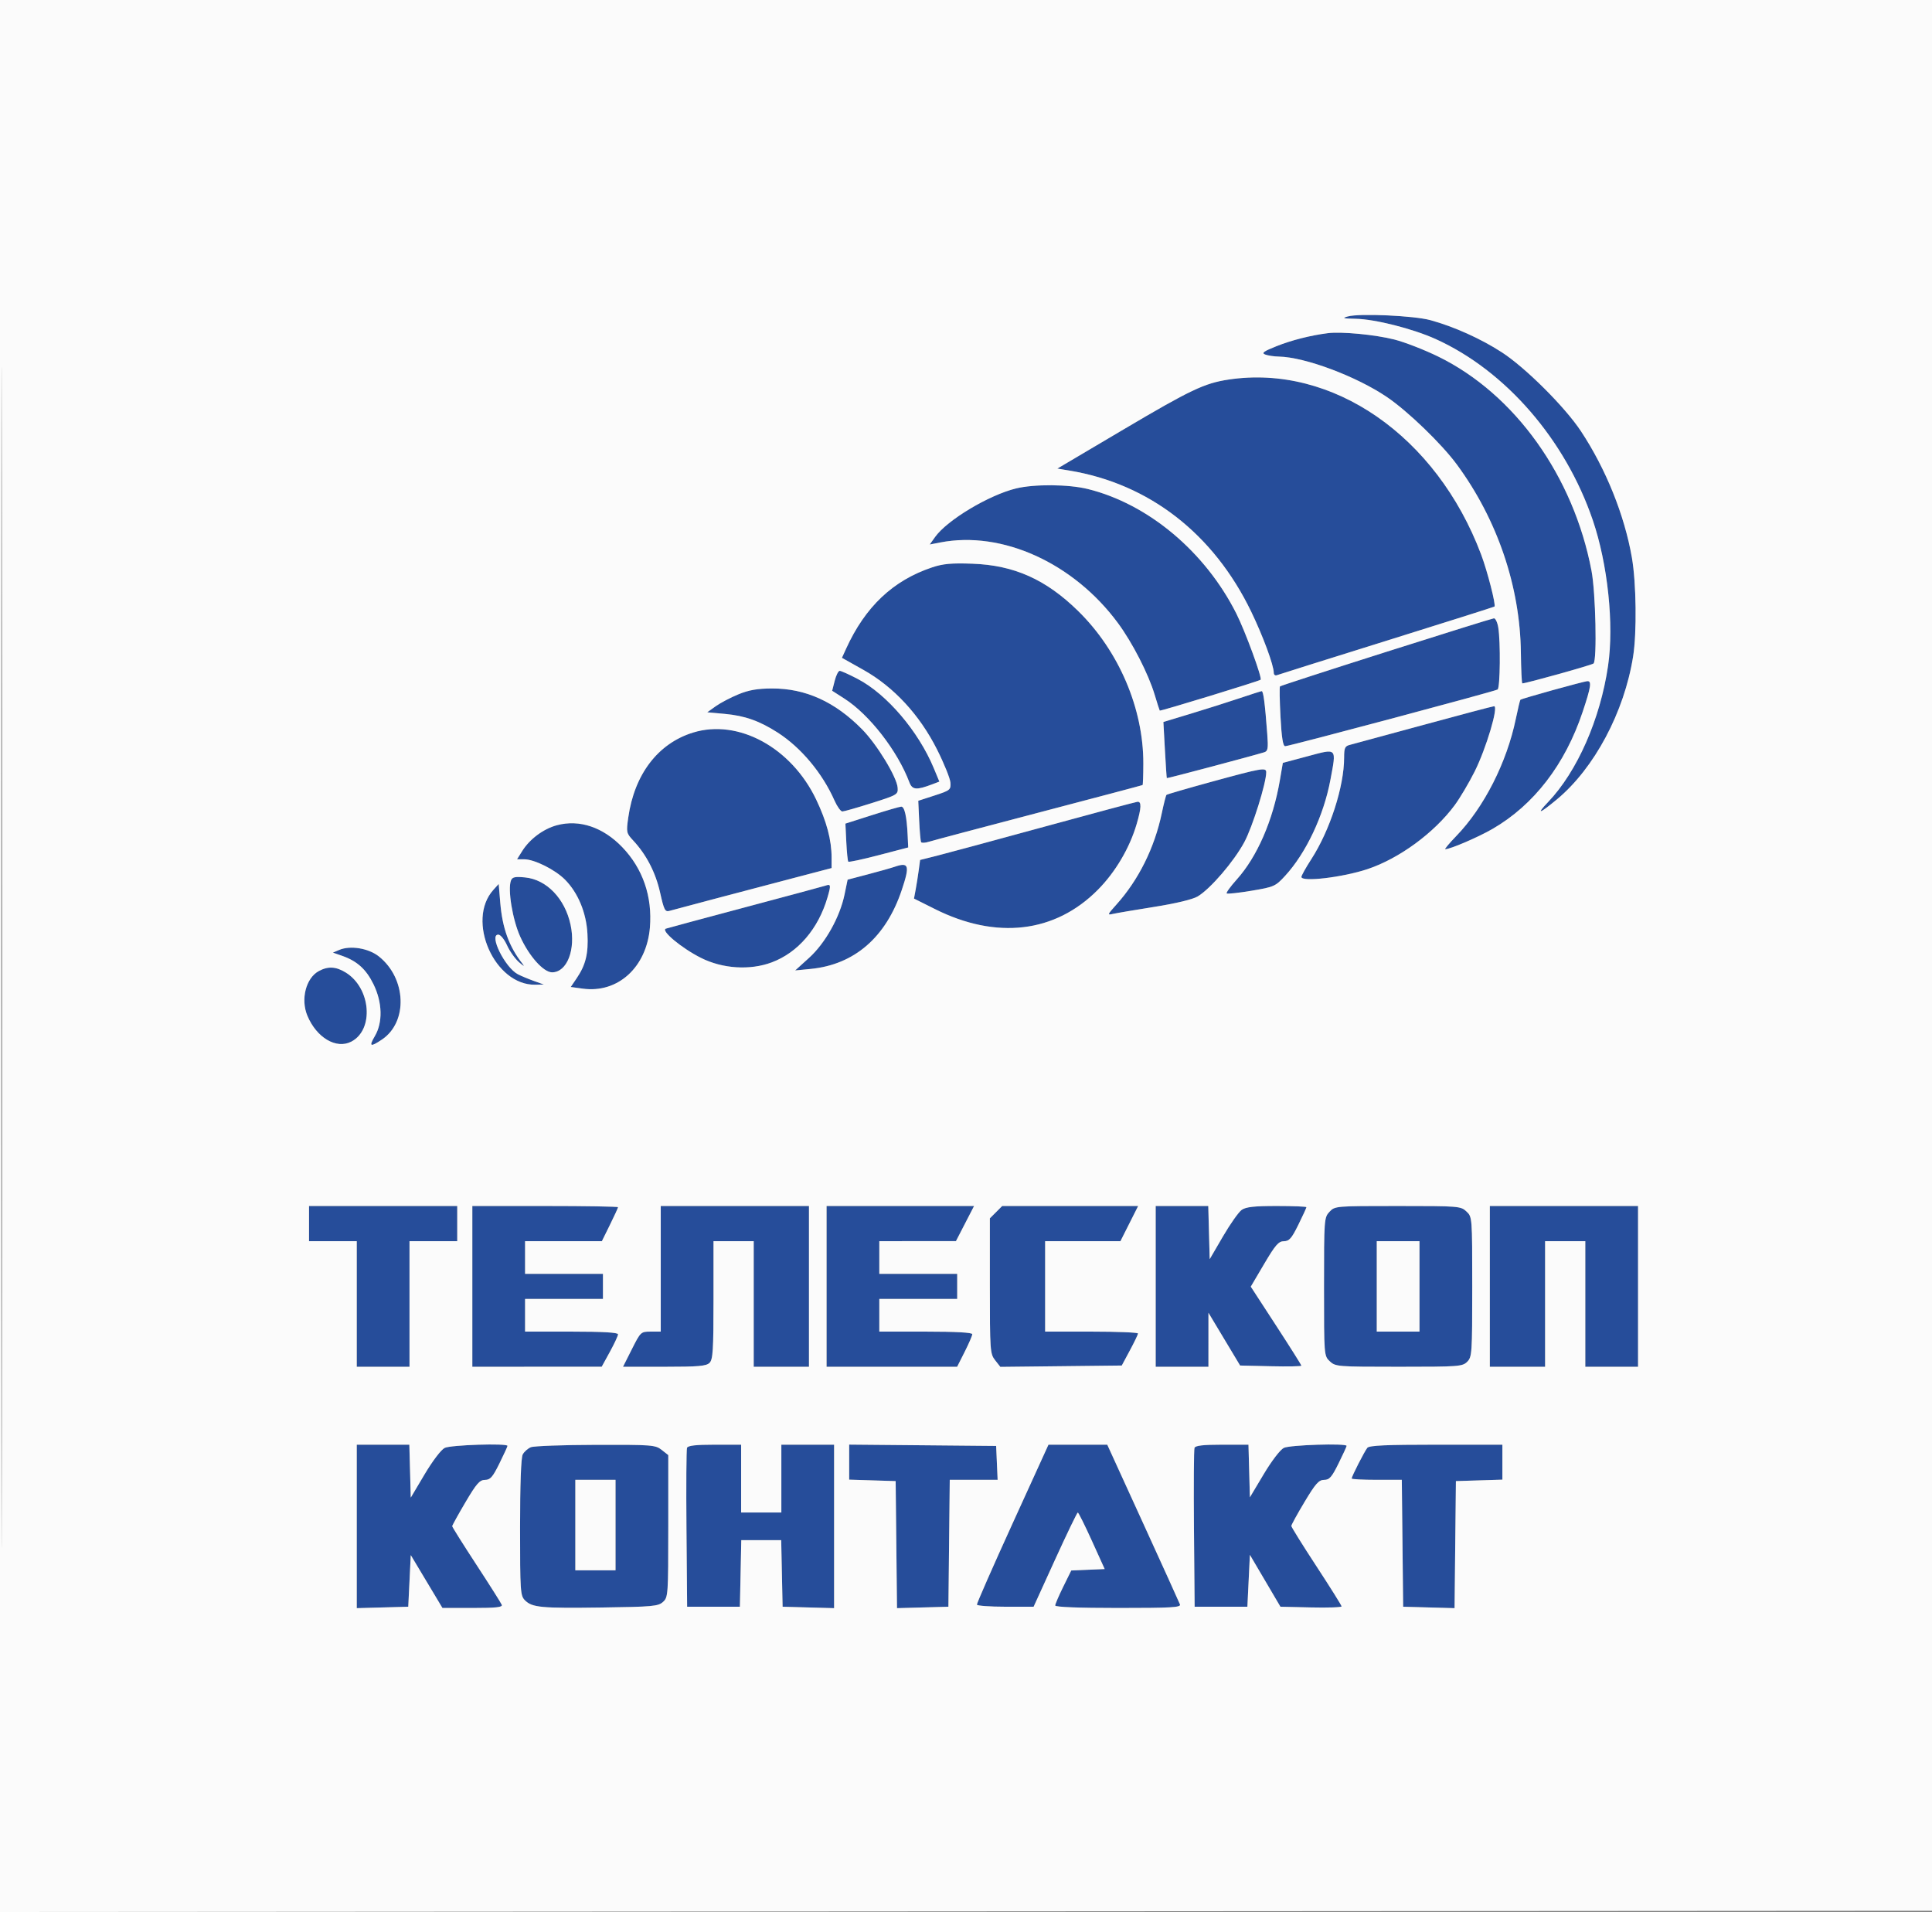 <?xml version="1.0" encoding="UTF-8"?> <svg xmlns="http://www.w3.org/2000/svg" width="769" height="761" viewBox="0 0 769 761" version="1.1"><rect x="0" y="0" width="769" height="761" fill="#808080" stroke="none"/><path d="M 536.500 125.937 C 534.002 126.625, 534.524 126.783, 539.622 126.882 C 547.339 127.031, 562.384 130.848, 571.483 134.965 C 599.251 147.531, 623.024 174.937, 633.966 207 C 639.940 224.506, 642.468 248.535, 640.065 264.971 C 636.955 286.235, 627.777 307.086, 616.172 319.250 C 611.242 324.417, 612.761 323.945, 619.733 318.143 C 634.609 305.763, 646.488 283.481, 650.029 261.320 C 651.549 251.804, 651.305 232.012, 649.543 221.907 C 646.591 204.980, 639.194 186.628, 629.275 171.620 C 622.916 162, 607.219 146.348, 597.790 140.226 C 589.491 134.838, 578.731 129.994, 569.354 127.425 C 562.800 125.630, 541.169 124.650, 536.500 125.937 M 528.500 132.605 C 521.558 133.499, 514.097 135.394, 508.076 137.792 C 502.937 139.840, 502.037 140.503, 503.576 141.106 C 504.634 141.520, 507.102 141.891, 509.060 141.930 C 519.466 142.135, 539.940 149.810, 552.087 158.059 C 560.422 163.719, 573.835 176.671, 579.897 184.913 C 595.985 206.785, 605.049 233.428, 605.357 259.748 C 605.436 266.485, 605.697 271.997, 605.939 271.998 C 607.470 272.004, 633.649 264.694, 634.286 264.083 C 635.718 262.708, 635.131 235.895, 633.477 227.184 C 626.327 189.524, 602.961 156.858, 572.500 141.934 C 567 139.240, 559.125 136.179, 555 135.133 C 547.347 133.193, 533.900 131.910, 528.500 132.605 M 489 151.075 C 479.387 152.529, 473.879 155.146, 447.070 171 L 420.860 186.500 425.680 187.298 C 457.426 192.557, 483.015 212.416, 498.011 243.434 C 502.700 253.133, 507 264.775, 507 267.772 C 507 268.565, 507.565 268.997, 508.255 268.733 C 508.945 268.468, 528.632 262.281, 552.005 254.983 C 575.377 247.686, 594.656 241.587, 594.846 241.428 C 595.511 240.877, 592.056 227.388, 589.535 220.689 C 571.782 173.523, 530.339 144.826, 489 151.075 M 404.452 194.396 C 393.608 197.030, 376.985 206.999, 372.178 213.750 L 370.063 216.720 374.282 215.903 C 398.844 211.150, 427.267 224.035, 444.940 247.936 C 450.709 255.738, 457.088 268.172, 459.592 276.500 C 460.585 279.800, 461.495 282.650, 461.615 282.833 C 461.818 283.143, 501.178 271.101, 501.769 270.547 C 502.482 269.880, 495.663 251.286, 492.123 244.244 C 479.725 219.586, 457.028 200.555, 432.936 194.618 C 425.298 192.735, 411.724 192.630, 404.452 194.396 M 371 225.824 C 355.447 231.027, 344.404 241.465, 336.787 258.162 L 335.116 261.824 343.663 266.621 C 355.759 273.409, 366.034 284.520, 372.976 298.319 C 375.793 303.918, 378.189 309.850, 378.299 311.500 C 378.490 314.355, 378.186 314.602, 372 316.608 L 365.500 318.717 365.861 326.608 C 366.060 330.949, 366.407 334.811, 366.633 335.190 C 366.859 335.570, 368.272 335.493, 369.772 335.019 C 371.272 334.545, 390.950 329.319, 413.500 323.407 C 436.050 317.494, 454.628 312.569, 454.784 312.461 C 454.939 312.354, 455.075 308.494, 455.086 303.883 C 455.134 281.982, 445.316 259.024, 429.123 243.170 C 416.275 230.592, 403.648 224.953, 387 224.359 C 378.719 224.063, 375.338 224.373, 371 225.824 M 551.705 259.476 C 528.717 266.781, 509.717 272.950, 509.481 273.186 C 509.245 273.421, 509.335 278.876, 509.679 285.307 C 510.127 293.656, 510.663 297, 511.555 297 C 513.150 297, 594.882 275.191, 596.094 274.442 C 597.114 273.811, 597.310 255.511, 596.358 249.750 C 596.017 247.688, 595.235 246.044, 594.619 246.098 C 594.004 246.151, 574.692 252.172, 551.705 259.476 M 332.236 270.969 L 331.228 274.938 336.145 278.093 C 346.063 284.457, 357.249 298.877, 361.960 311.371 C 363.113 314.428, 364.782 314.563, 371.199 312.117 L 373.898 311.088 371.699 305.791 C 365.575 291.037, 352.996 276.284, 341.360 270.207 C 337.983 268.443, 334.775 267, 334.232 267 C 333.688 267, 332.790 268.786, 332.236 270.969 M 618 274.697 C 611.125 276.608, 605.354 278.316, 605.177 278.493 C 604.999 278.669, 604.175 282.093, 603.345 286.101 C 599.746 303.491, 590.677 321.341, 579.645 332.750 C 576.853 335.637, 574.874 338, 575.247 338 C 577.245 338, 588.354 333.233, 594.081 329.918 C 610.539 320.392, 622.956 304.269, 629.944 283.352 C 633.289 273.339, 633.643 270.943, 631.750 271.111 C 631.063 271.172, 624.875 272.785, 618 274.697 M 293.892 276.354 C 290.808 277.623, 286.758 279.750, 284.892 281.080 L 281.500 283.500 288.500 284.141 C 296.457 284.869, 302.285 286.926, 309.500 291.550 C 318.823 297.526, 327.314 307.673, 332.160 318.629 C 333.224 321.033, 334.635 322.991, 335.297 322.980 C 335.959 322.969, 341.225 321.465, 347 319.636 C 357.149 316.423, 357.493 316.220, 357.296 313.539 C 356.982 309.284, 349.121 296.356, 343.160 290.292 C 332.363 279.309, 320.618 273.983, 307.282 274.024 C 301.483 274.041, 298.071 274.635, 293.892 276.354 M 493.364 277.905 C 488.889 279.411, 480.242 282.154, 474.147 284 L 463.067 287.358 463.673 298.429 C 464.006 304.518, 464.346 309.593, 464.429 309.707 C 464.557 309.882, 498.131 300.972, 503.207 299.416 C 504.664 298.969, 504.841 297.907, 504.415 292.196 C 503.492 279.832, 502.860 274.999, 502.178 275.083 C 501.805 275.129, 497.839 276.399, 493.364 277.905 M 566.555 288.529 C 551.735 292.573, 538.573 296.141, 537.305 296.460 C 535.323 296.957, 535 297.673, 535 301.561 C 535 313.058, 529.363 330.487, 521.919 342.004 C 519.764 345.339, 518 348.502, 518 349.034 C 518 351.153, 534.401 349.218, 544.284 345.932 C 556.909 341.734, 570.879 331.492, 579.029 320.461 C 581.101 317.656, 584.655 311.665, 586.926 307.146 C 591.546 297.958, 596.607 280.944, 594.678 281.088 C 594.030 281.137, 581.375 284.485, 566.555 288.529 M 275.870 291.565 C 261.901 295.866, 252.505 308.178, 250.072 325.368 C 249.238 331.256, 249.315 331.619, 252.003 334.500 C 257.271 340.145, 260.936 347.222, 262.730 355.214 C 264.310 362.256, 264.714 363.041, 266.500 362.533 C 268.863 361.862, 295.390 354.844, 316.250 349.372 L 331 345.503 331 341.301 C 331 334.347, 329.038 326.957, 324.878 318.243 C 314.983 297.516, 293.869 286.023, 275.870 291.565 M 520.555 300.975 L 510.611 303.638 509.425 310.569 C 506.694 326.529, 500.399 341.003, 492.241 350.076 C 489.768 352.827, 487.975 355.308, 488.256 355.590 C 488.538 355.871, 492.983 355.395, 498.134 354.531 C 507.123 353.024, 507.661 352.786, 511.500 348.617 C 519.837 339.562, 526.873 324.669, 529.542 310.426 C 531.977 297.433, 532.342 297.817, 520.555 300.975 M 482.611 311.051 C 472.772 313.742, 464.530 316.137, 464.294 316.372 C 464.059 316.608, 463.226 319.862, 462.443 323.604 C 459.550 337.427, 453.196 350.222, 444.333 360.069 C 440.743 364.057, 440.659 364.290, 443 363.746 C 444.375 363.426, 451.800 362.164, 459.500 360.941 C 468.059 359.581, 474.751 357.971, 476.718 356.797 C 481.801 353.764, 491.148 342.875, 495.296 335.155 C 498.542 329.115, 504 311.691, 504 307.372 C 504 305.371, 502.324 305.659, 482.611 311.051 M 415.500 329.089 C 395.700 334.510, 376.514 339.693, 372.865 340.608 L 366.229 342.272 365.680 346.386 C 365.377 348.649, 364.830 352.108, 364.463 354.072 L 363.796 357.645 372.148 361.825 C 396.654 374.091, 419.996 371.317, 437.025 354.115 C 443.976 347.094, 449.623 337.530, 452.404 328.068 C 454.325 321.533, 454.424 318.960, 452.750 319.117 C 452.063 319.182, 435.300 323.669, 415.500 329.089 M 347 324.456 L 336.500 327.808 336.856 335.154 C 337.051 339.194, 337.409 342.708, 337.651 342.962 C 337.893 343.216, 343.358 342.046, 349.795 340.361 L 361.500 337.299 361.273 332.399 C 360.927 324.931, 360.036 320.995, 358.705 321.052 C 358.042 321.081, 352.775 322.613, 347 324.456 M 221.713 328.437 C 216.310 329.873, 210.846 333.933, 207.835 338.750 L 205.804 342 208.652 342.010 C 212.715 342.024, 220.923 346.116, 224.877 350.098 C 230.081 355.340, 233.370 363.268, 233.823 371.667 C 234.246 379.491, 233.141 384.039, 229.524 389.369 L 227.172 392.836 231.950 393.493 C 245.931 395.416, 257.362 385.010, 258.690 369.152 C 259.718 356.871, 255.861 345.673, 247.672 337.166 C 240.024 329.221, 230.640 326.065, 221.713 328.437 M 356 345.020 C 354.625 345.494, 349.872 346.835, 345.438 348 L 337.376 350.118 336.158 356.015 C 334.298 365.021, 328.495 375.386, 322.042 381.229 L 316.500 386.248 322.641 385.651 C 340.051 383.957, 352.614 373.093, 358.917 354.282 C 362.229 344.394, 361.797 343.021, 356 345.020 M 203.380 350.451 C 202.019 353.999, 204.002 366.048, 207.058 372.797 C 210.580 380.574, 216.322 387, 219.748 387 C 225.708 387, 229.228 377.954, 227.110 368.079 C 224.873 357.645, 217.567 350.049, 208.975 349.224 C 204.963 348.838, 203.911 349.069, 203.380 350.451 M 196.389 354.162 C 185.392 366.336, 196.841 392.262, 213.066 391.930 L 216.500 391.859 212.500 390.428 C 210.300 389.640, 207.439 388.445, 206.142 387.771 C 201.012 385.107, 194.519 372, 198.328 372 C 199.218 372, 200.739 373.853, 201.817 376.250 C 202.868 378.587, 205.024 381.625, 206.607 383 C 208.549 384.687, 208.975 384.849, 207.915 383.500 C 202.624 376.765, 199.963 369.429, 199.117 359.243 L 198.500 351.825 196.389 354.162 M 328.500 352.518 C 327.950 352.716, 313.775 356.535, 297 361.004 C 280.225 365.474, 265.846 369.347, 265.046 369.612 C 262.855 370.338, 271.249 377.343, 278.976 381.237 C 287.613 385.589, 298.539 386.284, 307.202 383.033 C 317.618 379.123, 325.688 369.730, 329.351 357.250 C 330.829 352.217, 330.738 351.712, 328.500 352.518 M 135 378.086 L 132.500 379.154 136.115 380.412 C 142.140 382.511, 145.737 385.763, 148.675 391.769 C 152.206 398.985, 152.406 406.952, 149.194 412.396 C 146.730 416.572, 147.391 416.885, 152.048 413.747 C 162.448 406.738, 161.788 389.385, 150.789 380.658 C 146.668 377.388, 139.405 376.205, 135 378.086 M 126.881 386.503 C 121.754 389.289, 119.602 397.729, 122.348 404.282 C 126.023 413.052, 133.859 417.676, 139.821 414.593 C 148.972 409.861, 147.657 393.278, 137.641 387.087 C 133.730 384.670, 130.570 384.499, 126.881 386.503 M 123 487 L 123 494 132.500 494 L 142 494 142 519 L 142 544 152.500 544 L 163 544 163 519 L 163 494 172.500 494 L 182 494 182 487 L 182 480 152.500 480 L 123 480 123 487 M 188 512 L 188 544 213.750 543.988 L 239.500 543.976 242.750 538.059 C 244.537 534.804, 246 531.660, 246 531.071 C 246 530.348, 239.982 530, 227.500 530 L 209 530 209 523.500 L 209 517 224.500 517 L 240 517 240 512 L 240 507 224.500 507 L 209 507 209 500.500 L 209 494 224.285 494 L 239.571 494 242.785 487.481 C 244.553 483.896, 246 480.746, 246 480.481 C 246 480.216, 232.950 480, 217 480 L 188 480 188 512 M 263 505 L 263 530 259.013 530 C 255.078 530, 254.978 530.093, 251.500 537 L 247.975 544 264.416 544 C 278.029 544, 281.127 543.730, 282.429 542.429 C 283.768 541.089, 284 537.394, 284 517.429 L 284 494 292 494 L 300 494 300 519 L 300 544 311 544 L 322 544 322 512 L 322 480 292.500 480 L 263 480 263 505 M 329 512 L 329 544 354.986 544 L 380.971 544 383.986 538.029 C 385.644 534.744, 387 531.594, 387 531.029 C 387 530.361, 380.509 530, 368.500 530 L 350 530 350 523.500 L 350 517 365.500 517 L 381 517 381 512 L 381 507 365.500 507 L 350 507 350 500.500 L 350 494 365.250 493.992 L 380.500 493.985 384.108 486.992 L 387.717 480 358.358 480 L 329 480 329 512 M 396.455 482.455 L 394 484.909 394 511.820 C 394 537.588, 394.089 538.843, 396.086 541.383 L 398.173 544.035 422.336 543.768 L 446.500 543.500 449.722 537.500 C 451.494 534.200, 452.956 531.163, 452.972 530.750 C 452.987 530.337, 444.675 530, 434.500 530 L 416 530 416 512 L 416 494 430.987 494 L 445.975 494 449.500 487 L 453.025 480 425.967 480 L 398.909 480 396.455 482.455 M 460 512 L 460 544 470.500 544 L 481 544 481.003 533.250 L 481.005 522.500 487.306 533 L 493.608 543.500 505.804 543.781 C 512.512 543.935, 518 543.837, 518 543.562 C 518 543.288, 513.467 536.096, 507.926 527.582 L 497.853 512.101 503.176 503.075 C 507.638 495.510, 508.911 494.044, 511.035 494.024 C 513.153 494.004, 514.101 492.926, 516.785 487.481 C 518.553 483.896, 520 480.746, 520 480.481 C 520 480.216, 514.700 480, 508.223 480 C 499.219 480, 495.925 480.364, 494.239 481.545 C 493.026 482.395, 489.663 487.157, 486.767 492.126 L 481.500 501.163 481.216 490.581 L 480.932 480 470.466 480 L 460 480 460 512 M 529.174 482.314 C 527.051 484.575, 527 485.270, 527 512.140 C 527 539.604, 527.004 539.655, 529.314 541.826 C 531.564 543.939, 532.332 544, 556.814 544 C 580.667 544, 582.106 543.894, 584 542 C 585.904 540.096, 586 538.667, 586 512.174 C 586 484.381, 585.997 484.346, 583.686 482.174 C 581.437 480.062, 580.663 480, 556.360 480 C 531.509 480, 531.335 480.015, 529.174 482.314 M 593 512 L 593 544 604 544 L 615 544 615 519 L 615 494 623 494 L 631 494 631 519 L 631 544 641.500 544 L 652 544 652 512 L 652 480 622.500 480 L 593 480 593 512 M 548 512 L 548 530 556.500 530 L 565 530 565 512 L 565 494 556.500 494 L 548 494 548 512 M 142 607.535 L 142 640.070 152.250 639.785 L 162.500 639.500 163 629.226 L 163.500 618.951 169.804 629.476 L 176.108 640 188.161 640 C 197.393 640, 200.102 639.707, 199.734 638.750 C 199.470 638.063, 194.922 630.872, 189.627 622.771 C 184.332 614.670, 180 607.775, 180 607.448 C 180 607.122, 182.363 602.848, 185.250 597.951 C 189.644 590.499, 190.913 589.044, 193.035 589.024 C 195.153 589.004, 196.101 587.926, 198.785 582.481 C 200.553 578.896, 202 575.746, 202 575.481 C 202 574.365, 179.373 575.093, 177 576.285 C 175.566 577.006, 172.154 581.492, 169 586.803 L 163.500 596.064 163.216 585.532 L 162.932 575 152.466 575 L 142 575 142 607.535 M 211.315 576.007 C 210.114 576.491, 208.651 577.783, 208.065 578.878 C 207.387 580.146, 207 590.696, 207 607.934 C 207 633.408, 207.114 635.114, 208.944 636.944 C 211.824 639.824, 215.327 640.151, 239.647 639.810 C 259.770 639.528, 261.987 639.326, 263.897 637.595 C 265.940 635.745, 266 634.880, 266 607.418 L 266 579.145 263.365 577.073 C 260.863 575.104, 259.543 575.003, 237.115 575.063 C 224.127 575.098, 212.517 575.523, 211.315 576.007 M 273.454 576.260 C 273.188 576.953, 273.090 591.465, 273.235 608.510 L 273.500 639.500 284 639.500 L 294.500 639.500 294.779 626.250 L 295.058 613 303 613 L 310.942 613 311.221 626.250 L 311.500 639.500 321.750 639.785 L 332 640.070 332 607.535 L 332 575 321.500 575 L 311 575 311 588.500 L 311 602 303 602 L 295 602 295 588.500 L 295 575 284.469 575 C 276.922 575, 273.800 575.357, 273.454 576.260 M 338 581.947 L 338 588.925 347.250 589.212 L 356.500 589.500 356.767 614.785 L 357.034 640.070 367.267 639.785 L 377.500 639.500 377.767 614.250 L 378.034 589 387.563 589 L 397.091 589 396.796 582.250 L 396.500 575.500 367.250 575.235 L 338 574.970 338 581.947 M 403.002 606.426 C 395.123 623.711, 388.749 638.223, 388.838 638.676 C 388.927 639.129, 394.043 639.500, 400.206 639.500 L 411.411 639.500 419.956 620.758 C 424.655 610.451, 428.725 602.015, 429 602.012 C 429.275 602.009, 431.795 607.068, 434.600 613.254 L 439.699 624.500 433.045 624.790 L 426.390 625.080 423.195 631.559 C 421.438 635.122, 420 638.479, 420 639.019 C 420 639.634, 429.359 640, 445.107 640 C 466.277 640, 470.129 639.779, 469.674 638.593 C 469.377 637.819, 462.742 623.194, 454.930 606.093 L 440.727 575 429.027 575 L 417.328 575 403.002 606.426 M 475.454 576.260 C 475.188 576.953, 475.090 591.465, 475.235 608.510 L 475.500 639.500 486 639.500 L 496.500 639.500 497 629.175 L 497.500 618.849 503.578 629.175 L 509.656 639.500 521.828 639.781 C 528.523 639.935, 534 639.749, 534 639.367 C 534 638.985, 529.500 631.801, 524 623.403 C 518.500 615.005, 514 607.780, 514 607.348 C 514 606.916, 516.362 602.618, 519.250 597.798 C 523.630 590.485, 524.920 589.031, 527.035 589.017 C 529.155 589.003, 530.097 587.932, 532.785 582.481 C 534.553 578.896, 536 575.746, 536 575.481 C 536 574.372, 513.373 575.093, 511 576.278 C 509.570 576.991, 506.146 581.468, 503 586.737 L 497.500 595.948 497.216 585.474 L 496.932 575 486.435 575 C 478.916 575, 475.800 575.357, 475.454 576.260 M 544.241 576.250 C 543.100 577.671, 538 587.654, 538 588.467 C 538 588.760, 542.492 589, 547.983 589 L 557.966 589 558.233 614.250 L 558.500 639.500 568.733 639.785 L 578.966 640.070 579.233 614.785 L 579.500 589.500 588.750 589.212 L 598 588.925 598 581.962 L 598 575 571.622 575 C 551.722 575, 544.998 575.307, 544.241 576.250 M 229 607 L 229 625 237 625 L 245 625 245 607 L 245 589 237 589 L 229 589 229 607" stroke="none" fill="#264d9a" fill-rule="evenodd"></path><path d="M -0 380.501 L -0 761.003 384.750 760.751 L 769.500 760.500 769.751 380.250 L 770.003 0 385.001 0 L 0 0 -0 380.501 M 0.495 381 C 0.495 590.275, 0.610 675.888, 0.750 571.250 C 0.890 466.613, 0.890 295.388, 0.750 190.750 C 0.610 86.113, 0.495 171.725, 0.495 381 M 536.500 125.937 C 534.002 126.625, 534.524 126.783, 539.622 126.882 C 547.339 127.031, 562.384 130.848, 571.483 134.965 C 599.251 147.531, 623.024 174.937, 633.966 207 C 639.940 224.506, 642.468 248.535, 640.065 264.971 C 636.955 286.235, 627.777 307.086, 616.172 319.250 C 611.242 324.417, 612.761 323.945, 619.733 318.143 C 634.609 305.763, 646.488 283.481, 650.029 261.320 C 651.549 251.804, 651.305 232.012, 649.543 221.907 C 646.591 204.980, 639.194 186.628, 629.275 171.620 C 622.916 162, 607.219 146.348, 597.790 140.226 C 589.491 134.838, 578.731 129.994, 569.354 127.425 C 562.800 125.630, 541.169 124.650, 536.500 125.937 M 528.500 132.605 C 521.558 133.499, 514.097 135.394, 508.076 137.792 C 502.937 139.840, 502.037 140.503, 503.576 141.106 C 504.634 141.520, 507.102 141.891, 509.060 141.930 C 519.466 142.135, 539.940 149.810, 552.087 158.059 C 560.422 163.719, 573.835 176.671, 579.897 184.913 C 595.985 206.785, 605.049 233.428, 605.357 259.748 C 605.436 266.485, 605.697 271.997, 605.939 271.998 C 607.470 272.004, 633.649 264.694, 634.286 264.083 C 635.718 262.708, 635.131 235.895, 633.477 227.184 C 626.327 189.524, 602.961 156.858, 572.500 141.934 C 567 139.240, 559.125 136.179, 555 135.133 C 547.347 133.193, 533.900 131.910, 528.500 132.605 M 489 151.075 C 479.387 152.529, 473.879 155.146, 447.070 171 L 420.860 186.500 425.680 187.298 C 457.426 192.557, 483.015 212.416, 498.011 243.434 C 502.700 253.133, 507 264.775, 507 267.772 C 507 268.565, 507.565 268.997, 508.255 268.733 C 508.945 268.468, 528.632 262.281, 552.005 254.983 C 575.377 247.686, 594.656 241.587, 594.846 241.428 C 595.511 240.877, 592.056 227.388, 589.535 220.689 C 571.782 173.523, 530.339 144.826, 489 151.075 M 404.452 194.396 C 393.608 197.030, 376.985 206.999, 372.178 213.750 L 370.063 216.720 374.282 215.903 C 398.844 211.150, 427.267 224.035, 444.940 247.936 C 450.709 255.738, 457.088 268.172, 459.592 276.500 C 460.585 279.800, 461.495 282.650, 461.615 282.833 C 461.818 283.143, 501.178 271.101, 501.769 270.547 C 502.482 269.880, 495.663 251.286, 492.123 244.244 C 479.725 219.586, 457.028 200.555, 432.936 194.618 C 425.298 192.735, 411.724 192.630, 404.452 194.396 M 371 225.824 C 355.447 231.027, 344.404 241.465, 336.787 258.162 L 335.116 261.824 343.663 266.621 C 355.759 273.409, 366.034 284.520, 372.976 298.319 C 375.793 303.918, 378.189 309.850, 378.299 311.500 C 378.490 314.355, 378.186 314.602, 372 316.608 L 365.500 318.717 365.861 326.608 C 366.060 330.949, 366.407 334.811, 366.633 335.190 C 366.859 335.570, 368.272 335.493, 369.772 335.019 C 371.272 334.545, 390.950 329.319, 413.500 323.407 C 436.050 317.494, 454.628 312.569, 454.784 312.461 C 454.939 312.354, 455.075 308.494, 455.086 303.883 C 455.134 281.982, 445.316 259.024, 429.123 243.170 C 416.275 230.592, 403.648 224.953, 387 224.359 C 378.719 224.063, 375.338 224.373, 371 225.824 M 551.705 259.476 C 528.717 266.781, 509.717 272.950, 509.481 273.186 C 509.245 273.421, 509.335 278.876, 509.679 285.307 C 510.127 293.656, 510.663 297, 511.555 297 C 513.150 297, 594.882 275.191, 596.094 274.442 C 597.114 273.811, 597.310 255.511, 596.358 249.750 C 596.017 247.688, 595.235 246.044, 594.619 246.098 C 594.004 246.151, 574.692 252.172, 551.705 259.476 M 332.236 270.969 L 331.228 274.938 336.145 278.093 C 346.063 284.457, 357.249 298.877, 361.960 311.371 C 363.113 314.428, 364.782 314.563, 371.199 312.117 L 373.898 311.088 371.699 305.791 C 365.575 291.037, 352.996 276.284, 341.360 270.207 C 337.983 268.443, 334.775 267, 334.232 267 C 333.688 267, 332.790 268.786, 332.236 270.969 M 618 274.697 C 611.125 276.608, 605.354 278.316, 605.177 278.493 C 604.999 278.669, 604.175 282.093, 603.345 286.101 C 599.746 303.491, 590.677 321.341, 579.645 332.750 C 576.853 335.637, 574.874 338, 575.247 338 C 577.245 338, 588.354 333.233, 594.081 329.918 C 610.539 320.392, 622.956 304.269, 629.944 283.352 C 633.289 273.339, 633.643 270.943, 631.750 271.111 C 631.063 271.172, 624.875 272.785, 618 274.697 M 293.892 276.354 C 290.808 277.623, 286.758 279.750, 284.892 281.080 L 281.500 283.500 288.500 284.141 C 296.457 284.869, 302.285 286.926, 309.500 291.550 C 318.823 297.526, 327.314 307.673, 332.160 318.629 C 333.224 321.033, 334.635 322.991, 335.297 322.980 C 335.959 322.969, 341.225 321.465, 347 319.636 C 357.149 316.423, 357.493 316.220, 357.296 313.539 C 356.982 309.284, 349.121 296.356, 343.160 290.292 C 332.363 279.309, 320.618 273.983, 307.282 274.024 C 301.483 274.041, 298.071 274.635, 293.892 276.354 M 493.364 277.905 C 488.889 279.411, 480.242 282.154, 474.147 284 L 463.067 287.358 463.673 298.429 C 464.006 304.518, 464.346 309.593, 464.429 309.707 C 464.557 309.882, 498.131 300.972, 503.207 299.416 C 504.664 298.969, 504.841 297.907, 504.415 292.196 C 503.492 279.832, 502.860 274.999, 502.178 275.083 C 501.805 275.129, 497.839 276.399, 493.364 277.905 M 566.555 288.529 C 551.735 292.573, 538.573 296.141, 537.305 296.460 C 535.323 296.957, 535 297.673, 535 301.561 C 535 313.058, 529.363 330.487, 521.919 342.004 C 519.764 345.339, 518 348.502, 518 349.034 C 518 351.153, 534.401 349.218, 544.284 345.932 C 556.909 341.734, 570.879 331.492, 579.029 320.461 C 581.101 317.656, 584.655 311.665, 586.926 307.146 C 591.546 297.958, 596.607 280.944, 594.678 281.088 C 594.030 281.137, 581.375 284.485, 566.555 288.529 M 275.870 291.565 C 261.901 295.866, 252.505 308.178, 250.072 325.368 C 249.238 331.256, 249.315 331.619, 252.003 334.500 C 257.271 340.145, 260.936 347.222, 262.730 355.214 C 264.310 362.256, 264.714 363.041, 266.500 362.533 C 268.863 361.862, 295.390 354.844, 316.250 349.372 L 331 345.503 331 341.301 C 331 334.347, 329.038 326.957, 324.878 318.243 C 314.983 297.516, 293.869 286.023, 275.870 291.565 M 520.555 300.975 L 510.611 303.638 509.425 310.569 C 506.694 326.529, 500.399 341.003, 492.241 350.076 C 489.768 352.827, 487.975 355.308, 488.256 355.590 C 488.538 355.871, 492.983 355.395, 498.134 354.531 C 507.123 353.024, 507.661 352.786, 511.500 348.617 C 519.837 339.562, 526.873 324.669, 529.542 310.426 C 531.977 297.433, 532.342 297.817, 520.555 300.975 M 482.611 311.051 C 472.772 313.742, 464.530 316.137, 464.294 316.372 C 464.059 316.608, 463.226 319.862, 462.443 323.604 C 459.550 337.427, 453.196 350.222, 444.333 360.069 C 440.743 364.057, 440.659 364.290, 443 363.746 C 444.375 363.426, 451.800 362.164, 459.500 360.941 C 468.059 359.581, 474.751 357.971, 476.718 356.797 C 481.801 353.764, 491.148 342.875, 495.296 335.155 C 498.542 329.115, 504 311.691, 504 307.372 C 504 305.371, 502.324 305.659, 482.611 311.051 M 415.500 329.089 C 395.700 334.510, 376.514 339.693, 372.865 340.608 L 366.229 342.272 365.680 346.386 C 365.377 348.649, 364.830 352.108, 364.463 354.072 L 363.796 357.645 372.148 361.825 C 396.654 374.091, 419.996 371.317, 437.025 354.115 C 443.976 347.094, 449.623 337.530, 452.404 328.068 C 454.325 321.533, 454.424 318.960, 452.750 319.117 C 452.063 319.182, 435.300 323.669, 415.500 329.089 M 347 324.456 L 336.500 327.808 336.856 335.154 C 337.051 339.194, 337.409 342.708, 337.651 342.962 C 337.893 343.216, 343.358 342.046, 349.795 340.361 L 361.500 337.299 361.273 332.399 C 360.927 324.931, 360.036 320.995, 358.705 321.052 C 358.042 321.081, 352.775 322.613, 347 324.456 M 221.713 328.437 C 216.310 329.873, 210.846 333.933, 207.835 338.750 L 205.804 342 208.652 342.010 C 212.715 342.024, 220.923 346.116, 224.877 350.098 C 230.081 355.340, 233.370 363.268, 233.823 371.667 C 234.246 379.491, 233.141 384.039, 229.524 389.369 L 227.172 392.836 231.950 393.493 C 245.931 395.416, 257.362 385.010, 258.690 369.152 C 259.718 356.871, 255.861 345.673, 247.672 337.166 C 240.024 329.221, 230.640 326.065, 221.713 328.437 M 356 345.020 C 354.625 345.494, 349.872 346.835, 345.438 348 L 337.376 350.118 336.158 356.015 C 334.298 365.021, 328.495 375.386, 322.042 381.229 L 316.500 386.248 322.641 385.651 C 340.051 383.957, 352.614 373.093, 358.917 354.282 C 362.229 344.394, 361.797 343.021, 356 345.020 M 203.380 350.451 C 202.019 353.999, 204.002 366.048, 207.058 372.797 C 210.580 380.574, 216.322 387, 219.748 387 C 225.708 387, 229.228 377.954, 227.110 368.079 C 224.873 357.645, 217.567 350.049, 208.975 349.224 C 204.963 348.838, 203.911 349.069, 203.380 350.451 M 196.389 354.162 C 185.392 366.336, 196.841 392.262, 213.066 391.930 L 216.500 391.859 212.500 390.428 C 210.300 389.640, 207.439 388.445, 206.142 387.771 C 201.012 385.107, 194.519 372, 198.328 372 C 199.218 372, 200.739 373.853, 201.817 376.250 C 202.868 378.587, 205.024 381.625, 206.607 383 C 208.549 384.687, 208.975 384.849, 207.915 383.500 C 202.624 376.765, 199.963 369.429, 199.117 359.243 L 198.500 351.825 196.389 354.162 M 328.500 352.518 C 327.950 352.716, 313.775 356.535, 297 361.004 C 280.225 365.474, 265.846 369.347, 265.046 369.612 C 262.855 370.338, 271.249 377.343, 278.976 381.237 C 287.613 385.589, 298.539 386.284, 307.202 383.033 C 317.618 379.123, 325.688 369.730, 329.351 357.250 C 330.829 352.217, 330.738 351.712, 328.500 352.518 M 135 378.086 L 132.500 379.154 136.115 380.412 C 142.140 382.511, 145.737 385.763, 148.675 391.769 C 152.206 398.985, 152.406 406.952, 149.194 412.396 C 146.730 416.572, 147.391 416.885, 152.048 413.747 C 162.448 406.738, 161.788 389.385, 150.789 380.658 C 146.668 377.388, 139.405 376.205, 135 378.086 M 126.881 386.503 C 121.754 389.289, 119.602 397.729, 122.348 404.282 C 126.023 413.052, 133.859 417.676, 139.821 414.593 C 148.972 409.861, 147.657 393.278, 137.641 387.087 C 133.730 384.670, 130.570 384.499, 126.881 386.503 M 123 487 L 123 494 132.500 494 L 142 494 142 519 L 142 544 152.500 544 L 163 544 163 519 L 163 494 172.500 494 L 182 494 182 487 L 182 480 152.500 480 L 123 480 123 487 M 188 512 L 188 544 213.750 543.988 L 239.500 543.976 242.750 538.059 C 244.537 534.804, 246 531.660, 246 531.071 C 246 530.348, 239.982 530, 227.500 530 L 209 530 209 523.500 L 209 517 224.500 517 L 240 517 240 512 L 240 507 224.500 507 L 209 507 209 500.500 L 209 494 224.285 494 L 239.571 494 242.785 487.481 C 244.553 483.896, 246 480.746, 246 480.481 C 246 480.216, 232.950 480, 217 480 L 188 480 188 512 M 263 505 L 263 530 259.013 530 C 255.078 530, 254.978 530.093, 251.500 537 L 247.975 544 264.416 544 C 278.029 544, 281.127 543.730, 282.429 542.429 C 283.768 541.089, 284 537.394, 284 517.429 L 284 494 292 494 L 300 494 300 519 L 300 544 311 544 L 322 544 322 512 L 322 480 292.500 480 L 263 480 263 505 M 329 512 L 329 544 354.986 544 L 380.971 544 383.986 538.029 C 385.644 534.744, 387 531.594, 387 531.029 C 387 530.361, 380.509 530, 368.500 530 L 350 530 350 523.500 L 350 517 365.500 517 L 381 517 381 512 L 381 507 365.500 507 L 350 507 350 500.500 L 350 494 365.250 493.992 L 380.500 493.985 384.108 486.992 L 387.717 480 358.358 480 L 329 480 329 512 M 396.455 482.455 L 394 484.909 394 511.820 C 394 537.588, 394.089 538.843, 396.086 541.383 L 398.173 544.035 422.336 543.768 L 446.500 543.500 449.722 537.500 C 451.494 534.200, 452.956 531.163, 452.972 530.750 C 452.987 530.337, 444.675 530, 434.500 530 L 416 530 416 512 L 416 494 430.987 494 L 445.975 494 449.500 487 L 453.025 480 425.967 480 L 398.909 480 396.455 482.455 M 460 512 L 460 544 470.500 544 L 481 544 481.003 533.250 L 481.005 522.500 487.306 533 L 493.608 543.500 505.804 543.781 C 512.512 543.935, 518 543.837, 518 543.562 C 518 543.288, 513.467 536.096, 507.926 527.582 L 497.853 512.101 503.176 503.075 C 507.638 495.510, 508.911 494.044, 511.035 494.024 C 513.153 494.004, 514.101 492.926, 516.785 487.481 C 518.553 483.896, 520 480.746, 520 480.481 C 520 480.216, 514.700 480, 508.223 480 C 499.219 480, 495.925 480.364, 494.239 481.545 C 493.026 482.395, 489.663 487.157, 486.767 492.126 L 481.500 501.163 481.216 490.581 L 480.932 480 470.466 480 L 460 480 460 512 M 529.174 482.314 C 527.051 484.575, 527 485.270, 527 512.140 C 527 539.604, 527.004 539.655, 529.314 541.826 C 531.564 543.939, 532.332 544, 556.814 544 C 580.667 544, 582.106 543.894, 584 542 C 585.904 540.096, 586 538.667, 586 512.174 C 586 484.381, 585.997 484.346, 583.686 482.174 C 581.437 480.062, 580.663 480, 556.360 480 C 531.509 480, 531.335 480.015, 529.174 482.314 M 593 512 L 593 544 604 544 L 615 544 615 519 L 615 494 623 494 L 631 494 631 519 L 631 544 641.500 544 L 652 544 652 512 L 652 480 622.500 480 L 593 480 593 512 M 548 512 L 548 530 556.500 530 L 565 530 565 512 L 565 494 556.500 494 L 548 494 548 512 M 142 607.535 L 142 640.070 152.250 639.785 L 162.500 639.500 163 629.226 L 163.500 618.951 169.804 629.476 L 176.108 640 188.161 640 C 197.393 640, 200.102 639.707, 199.734 638.750 C 199.470 638.063, 194.922 630.872, 189.627 622.771 C 184.332 614.670, 180 607.775, 180 607.448 C 180 607.122, 182.363 602.848, 185.250 597.951 C 189.644 590.499, 190.913 589.044, 193.035 589.024 C 195.153 589.004, 196.101 587.926, 198.785 582.481 C 200.553 578.896, 202 575.746, 202 575.481 C 202 574.365, 179.373 575.093, 177 576.285 C 175.566 577.006, 172.154 581.492, 169 586.803 L 163.500 596.064 163.216 585.532 L 162.932 575 152.466 575 L 142 575 142 607.535 M 211.315 576.007 C 210.114 576.491, 208.651 577.783, 208.065 578.878 C 207.387 580.146, 207 590.696, 207 607.934 C 207 633.408, 207.114 635.114, 208.944 636.944 C 211.824 639.824, 215.327 640.151, 239.647 639.810 C 259.770 639.528, 261.987 639.326, 263.897 637.595 C 265.940 635.745, 266 634.880, 266 607.418 L 266 579.145 263.365 577.073 C 260.863 575.104, 259.543 575.003, 237.115 575.063 C 224.127 575.098, 212.517 575.523, 211.315 576.007 M 273.454 576.260 C 273.188 576.953, 273.090 591.465, 273.235 608.510 L 273.500 639.500 284 639.500 L 294.500 639.500 294.779 626.250 L 295.058 613 303 613 L 310.942 613 311.221 626.250 L 311.500 639.500 321.750 639.785 L 332 640.070 332 607.535 L 332 575 321.500 575 L 311 575 311 588.500 L 311 602 303 602 L 295 602 295 588.500 L 295 575 284.469 575 C 276.922 575, 273.800 575.357, 273.454 576.260 M 338 581.947 L 338 588.925 347.250 589.212 L 356.500 589.500 356.767 614.785 L 357.034 640.070 367.267 639.785 L 377.500 639.500 377.767 614.250 L 378.034 589 387.563 589 L 397.091 589 396.796 582.250 L 396.500 575.500 367.250 575.235 L 338 574.970 338 581.947 M 403.002 606.426 C 395.123 623.711, 388.749 638.223, 388.838 638.676 C 388.927 639.129, 394.043 639.500, 400.206 639.500 L 411.411 639.500 419.956 620.758 C 424.655 610.451, 428.725 602.015, 429 602.012 C 429.275 602.009, 431.795 607.068, 434.600 613.254 L 439.699 624.500 433.045 624.790 L 426.390 625.080 423.195 631.559 C 421.438 635.122, 420 638.479, 420 639.019 C 420 639.634, 429.359 640, 445.107 640 C 466.277 640, 470.129 639.779, 469.674 638.593 C 469.377 637.819, 462.742 623.194, 454.930 606.093 L 440.727 575 429.027 575 L 417.328 575 403.002 606.426 M 475.454 576.260 C 475.188 576.953, 475.090 591.465, 475.235 608.510 L 475.500 639.500 486 639.500 L 496.500 639.500 497 629.175 L 497.500 618.849 503.578 629.175 L 509.656 639.500 521.828 639.781 C 528.523 639.935, 534 639.749, 534 639.367 C 534 638.985, 529.500 631.801, 524 623.403 C 518.500 615.005, 514 607.780, 514 607.348 C 514 606.916, 516.362 602.618, 519.250 597.798 C 523.630 590.485, 524.920 589.031, 527.035 589.017 C 529.155 589.003, 530.097 587.932, 532.785 582.481 C 534.553 578.896, 536 575.746, 536 575.481 C 536 574.372, 513.373 575.093, 511 576.278 C 509.570 576.991, 506.146 581.468, 503 586.737 L 497.500 595.948 497.216 585.474 L 496.932 575 486.435 575 C 478.916 575, 475.800 575.357, 475.454 576.260 M 544.241 576.250 C 543.100 577.671, 538 587.654, 538 588.467 C 538 588.760, 542.492 589, 547.983 589 L 557.966 589 558.233 614.250 L 558.500 639.500 568.733 639.785 L 578.966 640.070 579.233 614.785 L 579.500 589.500 588.750 589.212 L 598 588.925 598 581.962 L 598 575 571.622 575 C 551.722 575, 544.998 575.307, 544.241 576.250 M 229 607 L 229 625 237 625 L 245 625 245 607 L 245 589 237 589 L 229 589 229 607" stroke="none" fill="#fbfbfb" fill-rule="evenodd"></path></svg> 